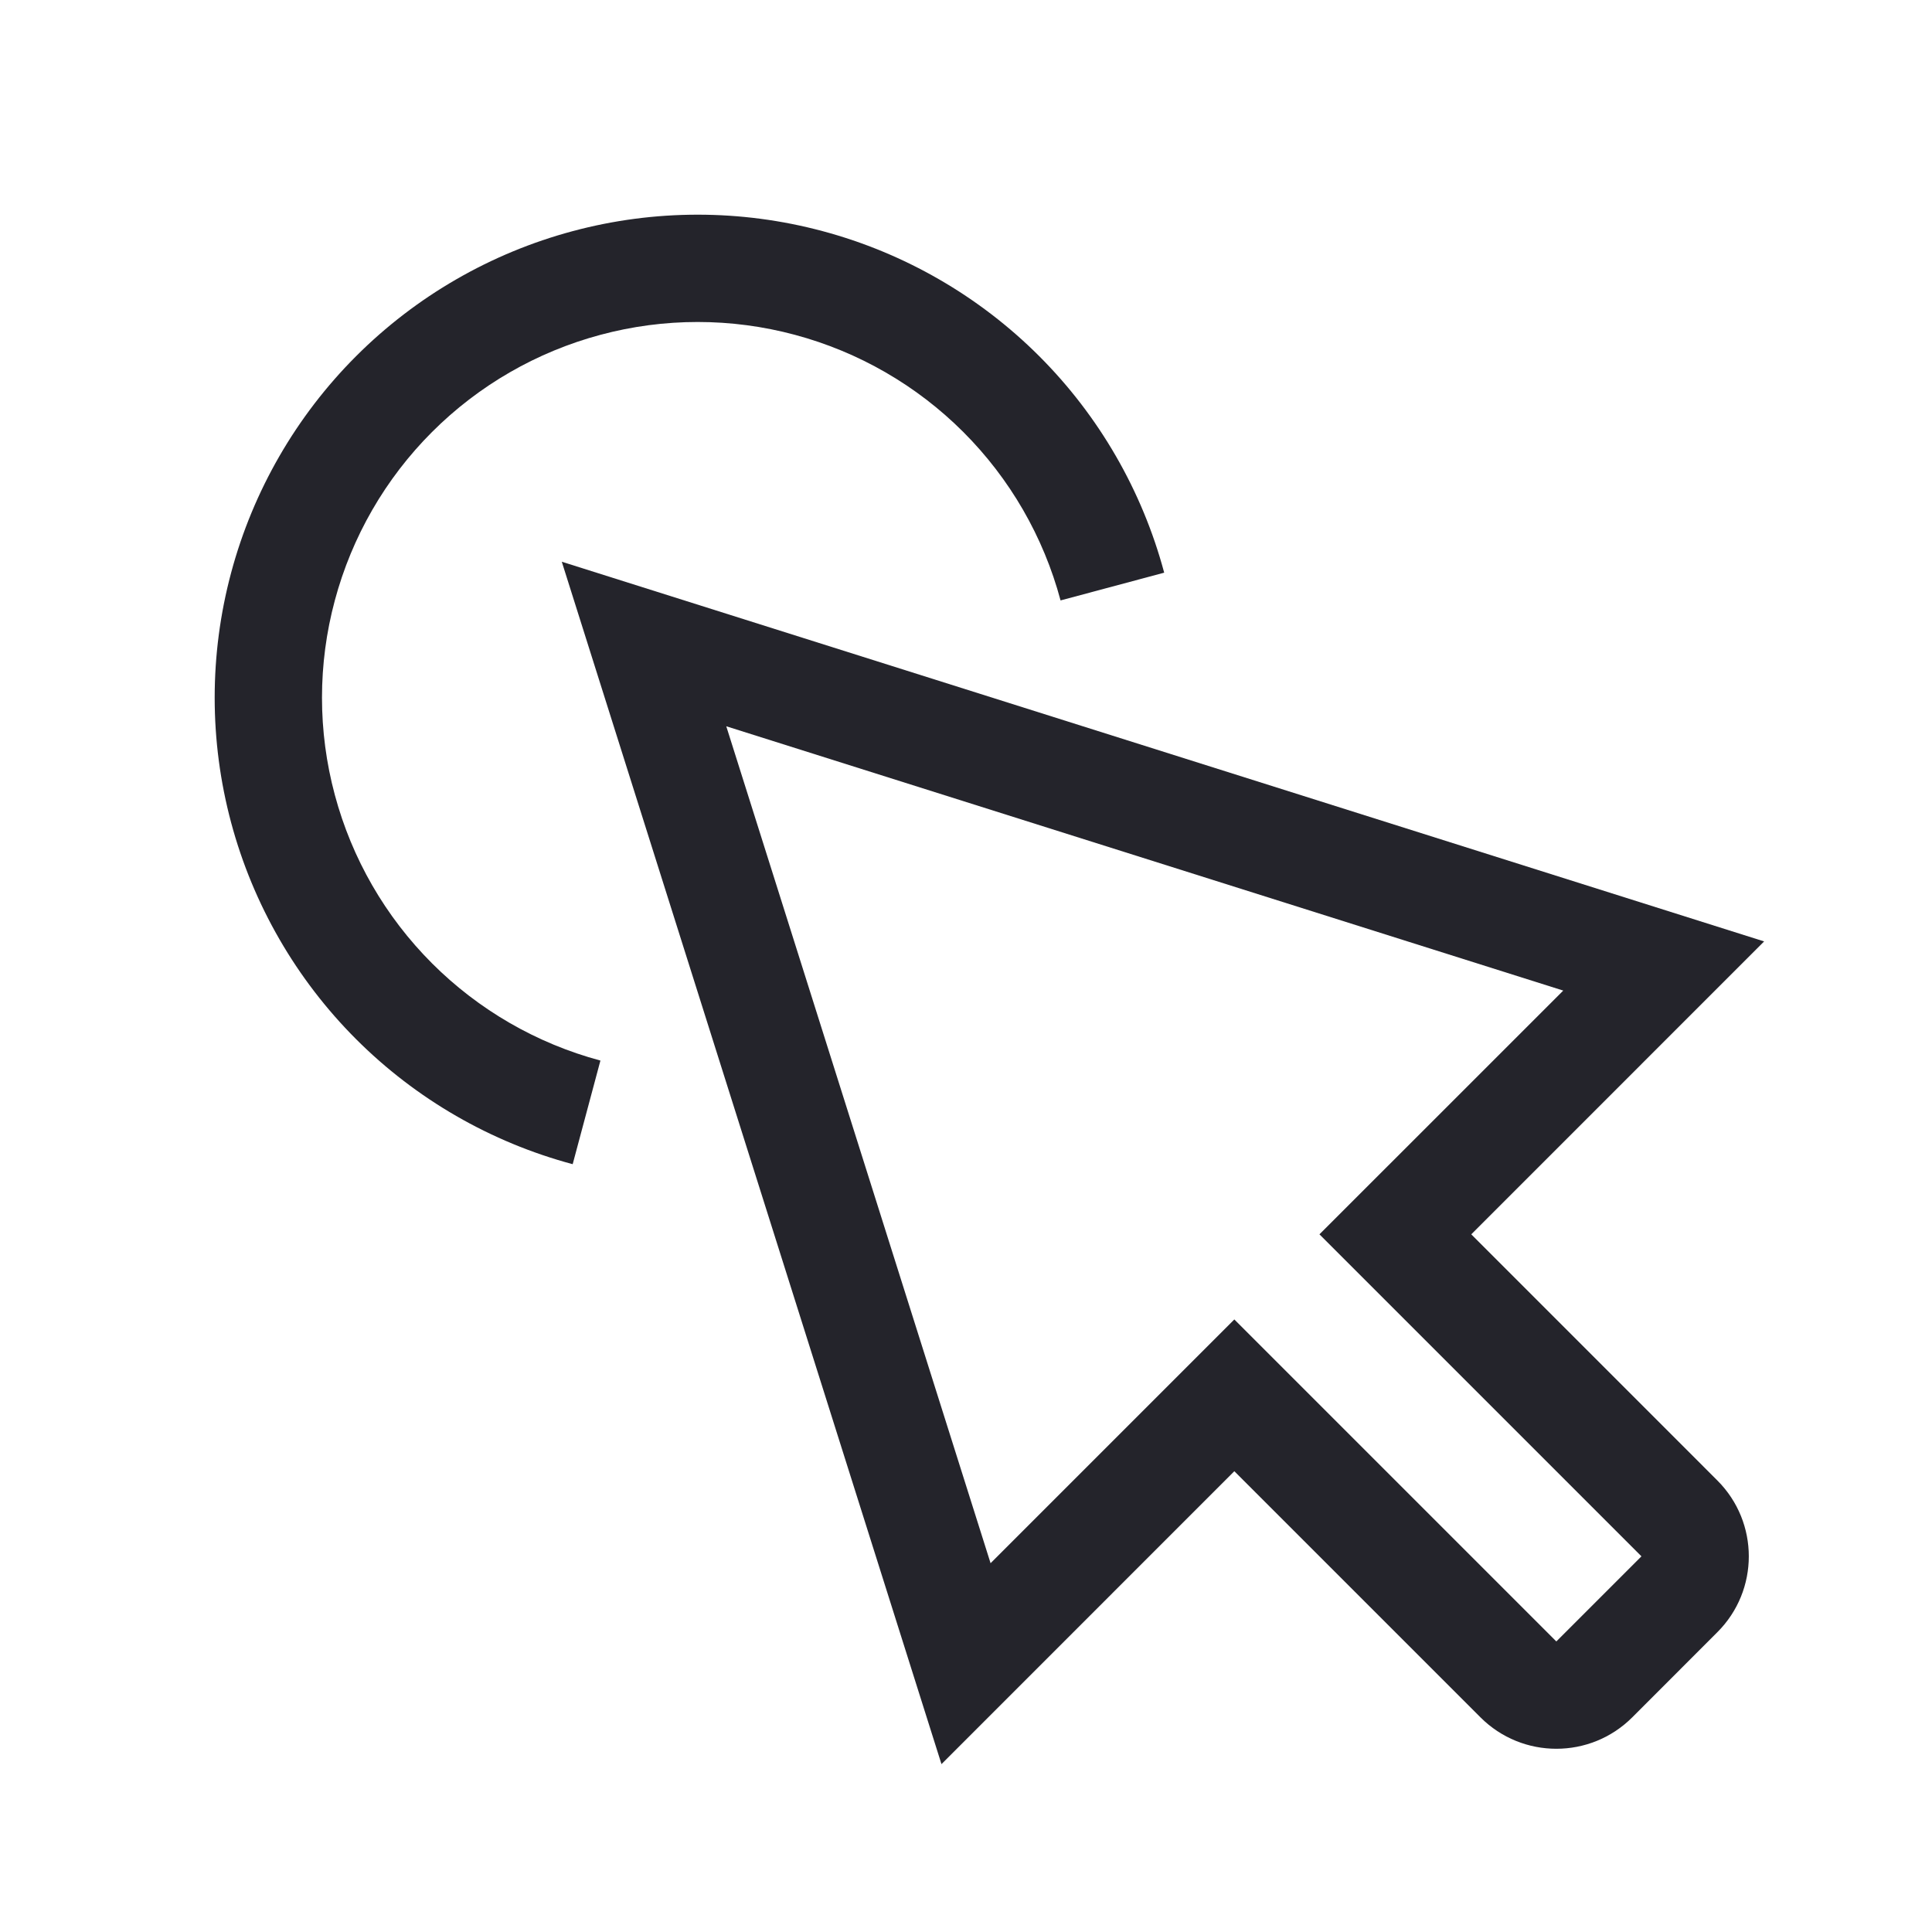 <svg width="36" height="36" viewBox="0 0 36 36" fill="none" xmlns="http://www.w3.org/2000/svg">
<path d="M17.95 8.05C18.819 8.919 19.444 10.001 19.762 11.188L21.693 10.671C21.284 9.145 20.481 7.753 19.364 6.636C18.247 5.519 16.855 4.716 15.329 4.307C13.803 3.898 12.197 3.898 10.671 4.307C9.145 4.716 7.753 5.519 6.636 6.636C5.519 7.753 4.716 9.145 4.307 10.671C3.898 12.197 3.898 13.803 4.307 15.329C4.716 16.855 5.519 18.247 6.636 19.364C7.753 20.481 9.145 21.284 10.671 21.693L11.188 19.762C10.001 19.444 8.919 18.819 8.05 17.95C7.181 17.081 6.557 15.999 6.239 14.812C5.92 13.625 5.92 12.375 6.239 11.188C6.557 10.001 7.181 8.919 8.05 8.05C8.919 7.181 10.001 6.557 11.188 6.239C12.375 5.92 13.625 5.92 14.812 6.239C15.999 6.557 17.081 7.181 17.95 8.05Z" fill="#24242B"/>
<path fill-rule="evenodd" clip-rule="evenodd" d="M32.872 17.542L10.468 10.467L17.543 32.872L23 27.414L27.586 32C28.367 32.781 29.634 32.781 30.415 32L32 30.414C32.782 29.633 32.782 28.367 32 27.586L27.415 23L32.872 17.542ZM18.458 29.128L13.533 13.533L29.129 18.458L24.586 23L30.586 29L29 30.586L23 24.586L18.458 29.128Z" fill="#24242B"/>
</svg>
